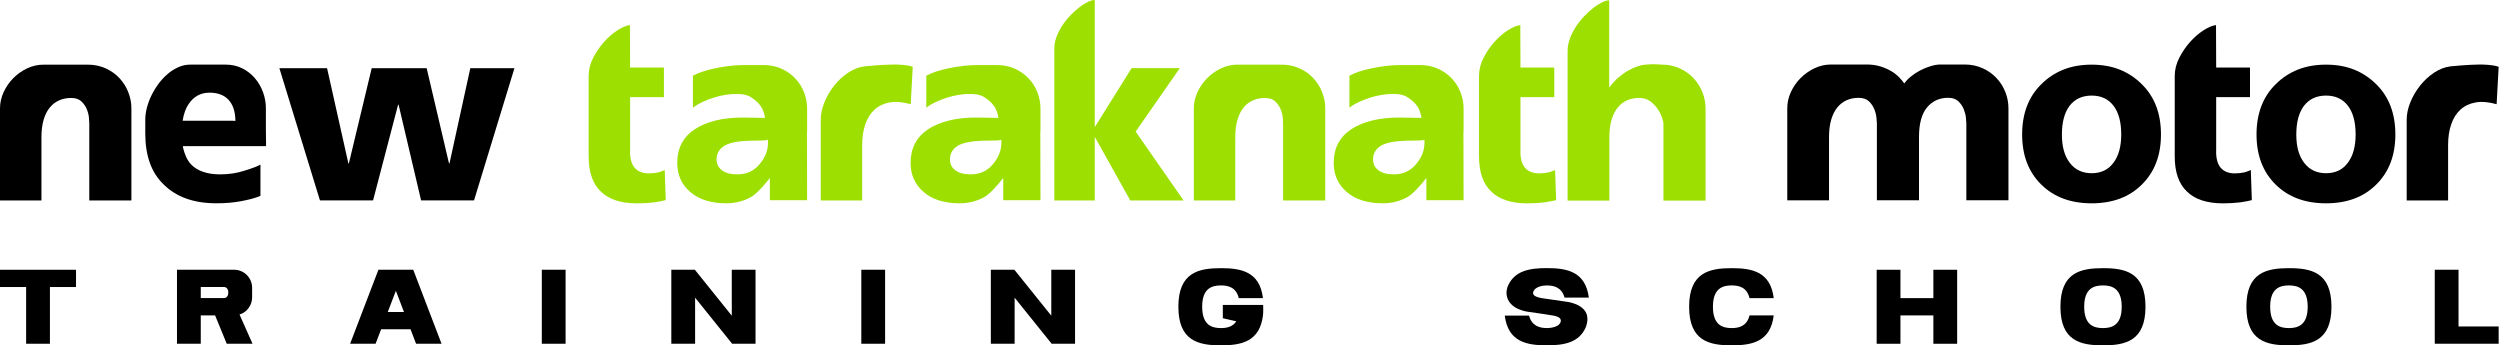 <svg width="333" height="46" viewBox="0 0 333 46" fill="none" xmlns="http://www.w3.org/2000/svg">
<path d="M11.893 26.698V16.449C11.893 16.313 11.878 16.061 11.848 15.695C11.819 15.326 11.723 14.949 11.567 14.557C11.409 14.165 11.168 13.818 10.847 13.511C10.525 13.205 10.071 13.049 9.483 13.049C8.895 13.049 8.363 13.153 7.883 13.364C7.402 13.574 6.985 13.892 6.634 14.321C6.279 14.749 6.005 15.293 5.813 15.954C5.617 16.616 5.521 17.388 5.521 18.275V26.701H0V14.424C0 13.689 0.163 12.972 0.484 12.273C0.806 11.575 1.234 10.954 1.767 10.414C2.299 9.875 2.916 9.439 3.614 9.106C4.313 8.777 5.045 8.611 5.81 8.611H11.689C12.562 8.611 13.356 8.777 14.077 9.106C14.797 9.435 15.411 9.871 15.914 10.414C16.416 10.954 16.808 11.575 17.085 12.273C17.362 12.972 17.503 13.689 17.503 14.424V26.701H11.893V26.698Z" fill="black"/>
<path d="M24.373 19.576L24.351 19.554C24.591 20.585 24.95 21.361 25.434 21.882C26.291 22.776 27.588 23.227 29.329 23.227C30.471 23.227 31.543 23.065 32.551 22.739C33.616 22.414 34.333 22.141 34.691 21.919V26.088C34.3 26.254 33.886 26.391 33.442 26.505C32.999 26.616 32.537 26.72 32.056 26.808C31.081 26.989 29.998 27.078 28.811 27.078C25.851 27.078 23.534 26.261 21.852 24.624C20.995 23.815 20.367 22.836 19.96 21.697C19.554 20.555 19.351 19.258 19.351 17.802V15.932C19.351 15.437 19.421 14.912 19.565 14.354C19.709 13.8 19.909 13.249 20.175 12.709C20.437 12.17 20.751 11.652 21.121 11.153C21.49 10.658 21.893 10.222 22.337 9.845C22.78 9.468 23.257 9.169 23.767 8.944C24.277 8.718 24.802 8.607 25.345 8.607H30.075C30.885 8.607 31.62 8.774 32.271 9.102C32.925 9.431 33.483 9.867 33.948 10.411C34.414 10.95 34.773 11.571 35.031 12.27C35.286 12.968 35.416 13.685 35.416 14.421V17.303C35.416 17.588 35.416 17.872 35.427 18.16C35.434 18.445 35.438 18.737 35.438 19.04V19.469H24.377V19.58L24.373 19.576ZM24.935 16.084H30.996L31.358 16.106C31.343 14.875 31.036 13.936 30.434 13.29C29.85 12.658 29.007 12.344 27.91 12.344C26.753 12.344 25.836 12.831 25.16 13.807C24.754 14.376 24.476 15.137 24.325 16.084H24.935Z" fill="black"/>
<path d="M37.212 9.08H43.565L46.403 21.764H46.469L49.511 9.08H56.832L59.807 21.764H59.873L62.645 9.08H68.525L63.141 26.694H56.089L53.092 13.944H53.026L49.692 26.694H42.618L37.212 9.08Z" fill="black"/>
<path d="M83.918 20.156C83.918 21.15 84.128 21.886 84.55 22.37C84.986 22.85 85.599 23.094 86.397 23.094C86.878 23.094 87.314 23.046 87.706 22.954C87.887 22.906 88.042 22.854 88.179 22.799C88.315 22.743 88.434 22.691 88.541 22.643L88.678 26.653C88.541 26.698 88.349 26.742 88.094 26.79C87.839 26.834 87.532 26.886 87.17 26.949C86.449 27.038 85.677 27.086 84.849 27.086C82.702 27.086 81.094 26.561 80.03 25.508C78.947 24.488 78.407 22.924 78.407 20.821V10.122C78.407 9.298 78.607 8.493 79.006 7.713C79.405 6.933 79.886 6.227 80.447 5.595C81.009 4.963 81.608 4.446 82.24 4.039C82.872 3.633 83.426 3.4 83.906 3.341L83.929 8.995H88.434V12.938H83.929V20.164L83.918 20.156Z" fill="#9CDF00"/>
<path d="M102.547 26.649V23.7C102.248 24.092 101.945 24.454 101.646 24.787C101.391 25.075 101.117 25.356 100.825 25.637C100.533 25.918 100.26 26.125 100.005 26.261C99.014 26.805 97.924 27.078 96.738 27.078C94.694 27.078 93.098 26.576 91.941 25.57C90.784 24.58 90.208 23.286 90.208 21.697C90.208 19.761 90.973 18.275 92.506 17.237C93.271 16.727 94.206 16.331 95.311 16.054C96.416 15.777 97.695 15.644 99.151 15.659L101.901 15.703C101.842 15.267 101.712 14.845 101.516 14.443C101.394 14.217 101.235 13.992 101.032 13.766C100.829 13.541 100.578 13.323 100.278 13.112C100.234 13.083 100.19 13.053 100.142 13.024C100.097 12.994 100.053 12.964 100.005 12.935C99.946 12.905 99.883 12.872 99.824 12.835C99.765 12.798 99.694 12.765 99.621 12.735C99.517 12.706 99.41 12.676 99.306 12.647C99.199 12.617 99.081 12.587 98.944 12.558H98.807C98.704 12.543 98.597 12.532 98.493 12.525C98.39 12.517 98.26 12.514 98.109 12.514C97.599 12.514 97.093 12.554 96.59 12.639C96.087 12.72 95.574 12.846 95.045 13.012C94.52 13.179 94.025 13.371 93.56 13.585C93.094 13.803 92.673 14.055 92.299 14.339V10.082C93.05 9.675 94.047 9.346 95.296 9.091C95.943 8.955 96.579 8.851 97.211 8.777C97.843 8.703 98.471 8.666 99.103 8.666H101.716C102.588 8.666 103.379 8.829 104.092 9.15C104.805 9.472 105.419 9.904 105.929 10.444C106.439 10.983 106.831 11.604 107.1 12.303C107.37 13.001 107.507 13.718 107.507 14.454V17.495H107.485L107.507 26.664H102.551L102.547 26.649ZM102.3 18.608C102.119 18.682 101.827 18.719 101.42 18.719C101.21 18.719 100.973 18.722 100.711 18.73C100.448 18.737 100.16 18.741 99.842 18.741C98.323 18.785 97.222 19.003 96.531 19.391C95.81 19.824 95.448 20.437 95.448 21.228C95.448 21.841 95.688 22.326 96.169 22.684C96.634 23.043 97.318 23.224 98.22 23.224C99.436 23.224 100.419 22.776 101.169 21.878C101.919 20.995 102.296 20.049 102.296 19.033V18.608H102.3Z" fill="#9CDF00"/>
<path d="M121.31 13.881C120.242 13.582 119.307 13.5 118.505 13.644C117.703 13.789 117.031 14.106 116.487 14.602C115.944 15.097 115.538 15.747 115.261 16.549C114.983 17.351 114.843 18.271 114.843 19.31V26.698H109.325V15.954C109.325 15.204 109.488 14.432 109.809 13.633C110.131 12.839 110.563 12.1 111.103 11.416C111.642 10.732 112.267 10.156 112.973 9.683C113.679 9.21 114.414 8.929 115.179 8.836C116.111 8.748 116.99 8.677 117.814 8.633C118.176 8.618 118.535 8.607 118.897 8.6C119.259 8.592 119.607 8.6 119.943 8.622C120.279 8.644 120.593 8.677 120.878 8.722C121.163 8.766 121.395 8.825 121.576 8.903L121.307 13.881H121.31Z" fill="#9CDF00"/>
<path d="M133.632 26.649V23.7C133.332 24.092 133.029 24.454 132.73 24.787C132.475 25.075 132.202 25.356 131.91 25.637C131.618 25.918 131.344 26.125 131.089 26.261C130.099 26.805 129.008 27.078 127.822 27.078C125.778 27.078 124.182 26.576 123.025 25.57C121.868 24.58 121.292 23.286 121.292 21.697C121.292 19.761 122.057 18.275 123.591 17.237C124.356 16.727 125.291 16.331 126.396 16.054C127.501 15.777 128.779 15.644 130.235 15.659L132.985 15.703C132.926 15.267 132.797 14.845 132.601 14.443C132.479 14.217 132.32 13.992 132.117 13.766C131.913 13.541 131.662 13.323 131.363 13.112C131.318 13.083 131.274 13.053 131.226 13.024C131.182 12.994 131.137 12.964 131.089 12.935C131.03 12.905 130.967 12.872 130.908 12.835C130.849 12.798 130.779 12.765 130.705 12.735C130.601 12.706 130.494 12.676 130.391 12.647C130.283 12.617 130.165 12.587 130.028 12.558H129.892C129.788 12.543 129.681 12.532 129.578 12.525C129.474 12.517 129.345 12.514 129.193 12.514C128.683 12.514 128.177 12.554 127.674 12.639C127.172 12.72 126.658 12.846 126.13 13.012C125.605 13.179 125.11 13.371 124.644 13.585C124.178 13.803 123.757 14.055 123.384 14.339V10.082C124.134 9.675 125.132 9.346 126.381 9.091C127.028 8.955 127.663 8.851 128.295 8.777C128.927 8.703 129.555 8.666 130.187 8.666H132.8C133.672 8.666 134.463 8.829 135.177 9.15C135.89 9.472 136.503 9.904 137.013 10.444C137.523 10.983 137.915 11.604 138.185 12.303C138.455 13.001 138.591 13.718 138.591 14.454V17.495H138.569L138.591 26.664H133.635L133.632 26.649ZM133.384 18.608C133.203 18.682 132.911 18.719 132.505 18.719C132.294 18.719 132.057 18.722 131.795 18.73C131.533 18.737 131.244 18.741 130.927 18.741C129.408 18.785 128.306 19.003 127.615 19.391C126.895 19.824 126.532 20.437 126.532 21.228C126.532 21.841 126.773 22.326 127.253 22.684C127.719 23.043 128.402 23.224 129.304 23.224C130.52 23.224 131.503 22.776 132.253 21.878C133.003 20.995 133.38 20.049 133.38 19.033V18.608H133.384Z" fill="#9CDF00"/>
<path d="M157.646 26.698H150.551L145.864 18.297H145.82V26.675H145.798V26.698H140.435V6.49C140.435 5.965 140.532 5.44 140.727 4.912C140.923 4.387 141.178 3.884 141.492 3.404C141.807 2.923 142.165 2.476 142.564 2.062C142.963 1.648 143.359 1.29 143.758 0.979C144.157 0.673 144.534 0.432 144.896 0.259C145.258 0.085 145.565 0 145.82 0V16.871H145.864L150.732 9.077H157.151L151.271 17.525L157.646 26.694V26.698Z" fill="#9CDF00"/>
<path d="M170.91 26.698V16.449C170.91 16.313 170.895 16.061 170.866 15.695C170.836 15.326 170.74 14.949 170.585 14.557C170.426 14.165 170.186 13.818 169.864 13.511C169.543 13.205 169.088 13.049 168.5 13.049C167.913 13.049 167.381 13.153 166.9 13.364C166.42 13.574 166.002 13.892 165.651 14.321C165.296 14.749 165.023 15.293 164.831 15.954C164.635 16.616 164.539 17.388 164.539 18.275V26.701H159.021V14.424C159.021 13.689 159.184 12.972 159.505 12.273C159.827 11.575 160.255 10.954 160.788 10.414C161.32 9.875 161.937 9.439 162.635 9.106C163.334 8.777 164.066 8.611 164.831 8.611H170.71C171.583 8.611 172.377 8.777 173.098 9.106C173.818 9.435 174.432 9.871 174.935 10.414C175.437 10.954 175.829 11.575 176.106 12.273C176.383 12.972 176.524 13.689 176.524 14.424V26.701H170.914L170.91 26.698Z" fill="#9CDF00"/>
<path d="M189.991 26.649V23.7C189.691 24.092 189.388 24.454 189.089 24.787C188.834 25.075 188.56 25.356 188.268 25.637C187.977 25.918 187.703 26.125 187.448 26.261C186.458 26.805 185.367 27.078 184.181 27.078C182.137 27.078 180.541 26.576 179.384 25.57C178.227 24.58 177.651 23.286 177.651 21.697C177.651 19.761 178.416 18.275 179.95 17.237C180.715 16.727 181.65 16.331 182.755 16.054C183.86 15.777 185.138 15.644 186.594 15.659L189.344 15.703C189.285 15.267 189.155 14.845 188.96 14.443C188.838 14.217 188.679 13.992 188.475 13.766C188.272 13.541 188.021 13.323 187.722 13.112C187.677 13.083 187.633 13.053 187.585 13.024C187.54 12.994 187.496 12.964 187.448 12.935C187.389 12.905 187.326 12.872 187.267 12.835C187.208 12.798 187.138 12.765 187.064 12.735C186.96 12.706 186.853 12.676 186.75 12.647C186.642 12.617 186.524 12.587 186.387 12.558H186.251C186.147 12.543 186.04 12.532 185.937 12.525C185.833 12.517 185.704 12.514 185.552 12.514C185.042 12.514 184.536 12.554 184.033 12.639C183.531 12.72 183.017 12.846 182.488 13.012C181.964 13.179 181.468 13.371 181.003 13.585C180.537 13.803 180.116 14.055 179.743 14.339V10.082C180.493 9.675 181.491 9.346 182.74 9.091C183.387 8.955 184.022 8.851 184.654 8.777C185.286 8.703 185.914 8.666 186.546 8.666H189.159C190.031 8.666 190.822 8.829 191.535 9.15C192.249 9.472 192.862 9.904 193.372 10.444C193.882 10.983 194.274 11.604 194.544 12.303C194.814 13.001 194.95 13.718 194.95 14.454V17.495H194.928L194.95 26.664H189.994L189.991 26.649ZM189.743 18.608C189.562 18.682 189.27 18.719 188.863 18.719C188.653 18.719 188.416 18.722 188.154 18.73C187.892 18.737 187.603 18.741 187.285 18.741C185.767 18.785 184.665 19.003 183.974 19.391C183.253 19.824 182.891 20.437 182.891 21.228C182.891 21.841 183.132 22.326 183.612 22.684C184.078 23.043 184.761 23.224 185.663 23.224C186.879 23.224 187.862 22.776 188.612 21.878C189.362 20.995 189.739 20.049 189.739 19.033V18.608H189.743Z" fill="#9CDF00"/>
<path d="M202.515 20.156C202.515 21.15 202.726 21.886 203.147 22.37C203.583 22.85 204.197 23.094 204.995 23.094C205.475 23.094 205.912 23.046 206.303 22.954C206.484 22.906 206.64 22.854 206.776 22.799C206.913 22.743 207.031 22.691 207.139 22.643L207.275 26.653C207.139 26.698 206.946 26.742 206.691 26.79C206.436 26.834 206.13 26.886 205.767 26.949C205.047 27.038 204.274 27.086 203.447 27.086C201.299 27.086 199.692 26.561 198.627 25.508C197.545 24.488 197.005 22.924 197.005 20.821V10.122C197.005 9.298 197.205 8.493 197.604 7.713C198.003 6.933 198.483 6.227 199.045 5.595C199.607 4.963 200.205 4.446 200.837 4.039C201.469 3.633 202.024 3.4 202.504 3.341L202.526 8.995H207.031V12.938H202.526V20.164L202.515 20.156Z" fill="#9CDF00"/>
<path d="M221.345 8.607C222.217 8.607 223.011 8.774 223.732 9.106C224.453 9.439 225.07 9.875 225.58 10.418C226.09 10.961 226.485 11.586 226.763 12.284C227.04 12.987 227.18 13.704 227.18 14.439V26.716H221.57V16.446C221.57 16.309 221.511 16.058 221.389 15.692C221.267 15.322 221.082 14.945 220.827 14.553C220.572 14.162 220.243 13.814 219.837 13.508C219.43 13.201 218.935 13.046 218.351 13.046C217.767 13.046 217.228 13.149 216.74 13.36C216.252 13.57 215.831 13.892 215.48 14.328C215.125 14.764 214.851 15.307 214.659 15.962C214.463 16.616 214.367 17.384 214.367 18.271V26.72H208.805V6.8C208.805 6.246 208.905 5.691 209.108 5.144C209.312 4.597 209.574 4.073 209.896 3.577C210.217 3.082 210.587 2.617 211.001 2.18C211.414 1.744 211.821 1.371 212.227 1.053C212.634 0.739 213.022 0.492 213.399 0.31C213.772 0.129 214.09 0.041 214.345 0.041V11.664L214.367 11.641C214.744 11.128 215.151 10.684 215.594 10.307C216.038 9.93 216.478 9.62 216.914 9.38C217.35 9.139 217.764 8.955 218.152 8.825C218.543 8.696 218.872 8.626 219.142 8.611C219.804 8.552 220.303 8.537 220.639 8.567C220.975 8.596 221.212 8.611 221.348 8.611L221.345 8.607Z" fill="#9CDF00"/>
<path d="M264.078 9.08C264.798 9.409 265.416 9.845 265.926 10.389C266.436 10.928 266.831 11.549 267.108 12.247C267.385 12.946 267.526 13.67 267.526 14.421V26.675H261.916V16.427C261.916 16.291 261.897 16.039 261.86 15.673C261.823 15.304 261.724 14.927 261.568 14.535C261.409 14.143 261.169 13.796 260.848 13.489C260.526 13.182 260.072 13.027 259.484 13.027C258.327 13.027 257.392 13.456 256.679 14.31C255.966 15.167 255.611 16.479 255.611 18.253V26.679H249.979H250.001V16.431C250.001 16.294 249.982 16.043 249.945 15.677C249.909 15.307 249.812 14.931 249.654 14.539C249.495 14.147 249.258 13.8 248.937 13.493C248.615 13.186 248.16 13.031 247.577 13.031C246.993 13.031 246.46 13.134 245.984 13.345C245.503 13.556 245.089 13.873 244.738 14.302C244.387 14.731 244.114 15.274 243.918 15.936C243.722 16.597 243.626 17.37 243.626 18.257V26.683H238.064V14.428C238.064 13.678 238.227 12.953 238.548 12.255C238.87 11.556 239.302 10.935 239.842 10.396C240.381 9.856 241.002 9.42 241.7 9.088C242.399 8.759 243.131 8.592 243.896 8.592H248.626C249.317 8.592 249.934 8.677 250.485 8.851C251.032 9.025 251.512 9.235 251.926 9.483C252.34 9.731 252.688 10.004 252.972 10.303C253.257 10.603 253.482 10.873 253.649 11.113C253.874 10.799 254.173 10.485 254.55 10.178C254.927 9.871 255.337 9.601 255.788 9.369C256.239 9.136 256.701 8.947 257.174 8.807C257.647 8.663 258.08 8.592 258.468 8.592H261.69C262.562 8.592 263.357 8.759 264.078 9.088V9.08Z" fill="black"/>
<path d="M287.841 17.913C287.841 20.692 286.991 22.913 285.295 24.58C283.628 26.247 281.399 27.082 278.605 27.082C275.812 27.082 273.576 26.247 271.894 24.58C270.198 22.913 269.348 20.692 269.348 17.913C269.348 15.134 270.198 12.89 271.894 11.224C272.751 10.366 273.735 9.72 274.843 9.276C275.956 8.833 277.208 8.611 278.605 8.611C280.002 8.611 281.252 8.833 282.357 9.276C283.462 9.72 284.441 10.37 285.295 11.224C286.991 12.89 287.841 15.119 287.841 17.913ZM282.549 17.913C282.549 16.276 282.212 15.008 281.536 14.106C280.845 13.19 279.869 12.732 278.609 12.732C277.349 12.732 276.362 13.19 275.66 14.106C274.984 15.008 274.647 16.276 274.647 17.913C274.647 19.55 274.991 20.759 275.682 21.675C276.388 22.606 277.364 23.072 278.609 23.072C279.855 23.072 280.838 22.606 281.514 21.675C282.205 20.759 282.549 19.506 282.549 17.913Z" fill="black"/>
<path d="M295.184 20.156C295.184 21.15 295.395 21.886 295.816 22.37C296.252 22.85 296.866 23.094 297.664 23.094C298.144 23.094 298.581 23.046 298.972 22.954C299.153 22.906 299.309 22.854 299.445 22.799C299.582 22.743 299.7 22.691 299.808 22.643L299.944 26.653C299.808 26.698 299.615 26.742 299.36 26.79C299.105 26.834 298.799 26.886 298.436 26.949C297.716 27.038 296.943 27.086 296.116 27.086C293.968 27.086 292.361 26.561 291.296 25.508C290.214 24.488 289.674 22.924 289.674 20.821V10.122C289.674 9.298 289.874 8.493 290.273 7.713C290.672 6.933 291.152 6.227 291.714 5.595C292.276 4.963 292.874 4.446 293.506 4.039C294.138 3.633 294.693 3.4 295.173 3.341L295.195 8.995H299.7V12.938H295.195V20.164L295.184 20.156Z" fill="black"/>
<path d="M319.062 17.913C319.062 20.692 318.212 22.913 316.516 24.58C314.849 26.247 312.62 27.082 309.826 27.082C307.033 27.082 304.797 26.247 303.115 24.58C301.419 22.913 300.569 20.692 300.569 17.913C300.569 15.134 301.419 12.89 303.115 11.224C303.973 10.366 304.956 9.72 306.064 9.276C307.177 8.833 308.43 8.611 309.826 8.611C311.223 8.611 312.473 8.833 313.578 9.276C314.683 9.72 315.662 10.37 316.516 11.224C318.212 12.89 319.062 15.119 319.062 17.913ZM313.77 17.913C313.77 16.276 313.433 15.008 312.757 14.106C312.066 13.19 311.09 12.732 309.83 12.732C308.57 12.732 307.583 13.19 306.881 14.106C306.205 15.008 305.868 16.276 305.868 17.913C305.868 19.55 306.212 20.759 306.903 21.675C307.609 22.606 308.585 23.072 309.83 23.072C311.076 23.072 312.059 22.606 312.735 21.675C313.426 20.759 313.77 19.506 313.77 17.913Z" fill="black"/>
<path d="M332.555 13.881C331.487 13.582 330.552 13.5 329.75 13.644C328.948 13.789 328.275 14.106 327.732 14.602C327.189 15.097 326.782 15.747 326.505 16.549C326.228 17.351 326.087 18.271 326.087 19.31V26.698H320.57V15.954C320.57 15.204 320.732 14.432 321.054 13.633C321.375 12.839 321.808 12.1 322.347 11.416C322.887 10.732 323.511 10.156 324.217 9.683C324.923 9.21 325.659 8.929 326.424 8.836C327.355 8.748 328.235 8.677 329.059 8.633C329.421 8.618 329.779 8.607 330.142 8.6C330.504 8.592 330.851 8.6 331.187 8.622C331.524 8.644 331.838 8.677 332.122 8.722C332.407 8.766 332.64 8.825 332.821 8.903L332.551 13.881H332.555Z" fill="black"/>
<path d="M10.126 38.232H6.649V45.786H3.481V38.232H0V35.933H10.126V38.232Z" fill="black"/>
<path d="M30.201 45.786L28.649 42.009H26.742V45.786H23.575V35.929H31.184C31.82 35.929 32.433 36.181 32.88 36.632C33.328 37.082 33.583 37.692 33.583 38.331V39.606C33.583 40.623 32.943 41.528 31.986 41.868C31.96 41.879 31.931 41.887 31.905 41.894L33.634 45.782H30.205L30.201 45.786ZM26.742 39.706H29.854C29.854 39.706 30.412 39.706 30.412 38.967C30.412 38.228 29.854 38.228 29.854 38.228H26.742V39.706Z" fill="black"/>
<path d="M54.688 43.856H50.767L50.028 45.786H46.636L50.405 35.929H55.043L58.813 45.786H55.42L54.681 43.856H54.688ZM53.809 41.558L52.73 38.734L51.651 41.558H53.813H53.809Z" fill="black"/>
<path d="M72.169 45.786V35.929H75.336V45.786H72.169Z" fill="black"/>
<path d="M100.637 35.933V45.789H97.521L97.47 45.723L92.588 39.651V45.786H89.42V35.929H92.551L92.591 35.977L97.473 42.049V35.929H100.64L100.637 35.933Z" fill="black"/>
<path d="M114.728 45.786V35.929H117.896V45.786H114.728Z" fill="black"/>
<path d="M143.196 35.933V45.789H140.081L140.029 45.723L135.147 39.651V45.786H131.98V35.929H135.11L135.151 35.977L140.033 42.049V35.929H143.2L143.196 35.933Z" fill="black"/>
<path d="M168.227 42.009C167.798 45.531 165.318 46 162.624 46C159.66 46 156.959 45.431 156.959 40.859C156.959 36.288 159.66 35.719 162.624 35.719C165.318 35.719 167.798 36.173 168.227 39.71H165.004C164.657 38.28 163.618 38.017 162.628 38.017C161.412 38.017 160.13 38.409 160.13 40.859C160.13 43.309 161.416 43.701 162.628 43.701C163.397 43.701 164.195 43.539 164.675 42.8L162.879 42.386V40.619H168.253C168.253 40.619 168.29 41.403 168.231 42.005L168.227 42.009Z" fill="black"/>
<path d="M211.392 42.046C211.488 42.452 211.463 42.944 211.244 43.539C211.244 43.539 211.244 43.542 211.244 43.546C210.354 45.675 208.266 45.996 206.03 45.996C203.347 45.996 200.874 45.531 200.435 42.042H203.668C204.027 43.398 205.054 43.698 206.034 43.698C206.503 43.698 207.013 43.62 207.438 43.391C207.734 43.232 208.077 42.781 207.807 42.43C207.8 42.419 207.789 42.408 207.782 42.4C207.593 42.197 207.279 42.12 207.028 42.057C206.725 41.983 203.905 41.584 203.583 41.536C203.583 41.536 201.229 41.306 200.745 39.581C200.631 39.178 200.623 38.712 200.819 38.165C201.706 36.025 203.798 35.711 206.037 35.711C208.717 35.711 211.185 36.162 211.633 39.644H208.399C208.033 38.298 207.013 38.021 206.041 38.021C205.298 38.021 204.803 38.224 204.515 38.461C204.289 38.649 204.086 39 204.297 39.281C204.478 39.522 204.995 39.647 205.324 39.706L208.495 40.168C208.495 40.168 211.004 40.364 211.403 42.046H211.392Z" fill="black"/>
<path d="M233.034 42.009H236.26C235.832 45.531 233.352 46 230.658 46C227.694 46 224.992 45.431 224.992 40.859C224.992 36.288 227.694 35.719 230.658 35.719C233.352 35.719 235.832 36.173 236.26 39.71H233.038C232.69 38.28 231.652 38.017 230.662 38.017C229.446 38.017 228.163 38.409 228.163 40.859C228.163 43.309 229.449 43.701 230.662 43.701C231.652 43.701 232.69 43.431 233.038 42.009H233.034Z" fill="black"/>
<path d="M260.693 35.933V45.789H257.525V42.012H253.139V45.789H249.971V35.933H253.139V39.71H257.525V35.933H260.693Z" fill="black"/>
<path d="M285.779 40.859C285.779 45.435 283.077 46 280.113 46C277.149 46 274.448 45.431 274.448 40.859C274.448 36.288 277.149 35.719 280.113 35.719C283.077 35.719 285.779 36.269 285.779 40.859ZM280.113 43.701C281.329 43.701 282.612 43.298 282.612 40.859C282.612 38.42 281.325 38.017 280.113 38.017C278.901 38.017 277.615 38.409 277.615 40.859C277.615 43.309 278.901 43.701 280.113 43.701Z" fill="black"/>
<path d="M310.551 40.859C310.551 45.435 307.849 46 304.885 46C301.921 46 299.22 45.431 299.22 40.859C299.22 36.288 301.921 35.719 304.885 35.719C307.849 35.719 310.551 36.269 310.551 40.859ZM304.885 43.701C306.101 43.701 307.384 43.298 307.384 40.859C307.384 38.42 306.098 38.017 304.885 38.017C303.673 38.017 302.387 38.409 302.387 40.859C302.387 43.309 303.673 43.701 304.885 43.701Z" fill="black"/>
<path d="M332.825 45.786H324.31V35.929H327.477V43.483H332.821V45.782L332.825 45.786Z" fill="black"/>
</svg>
